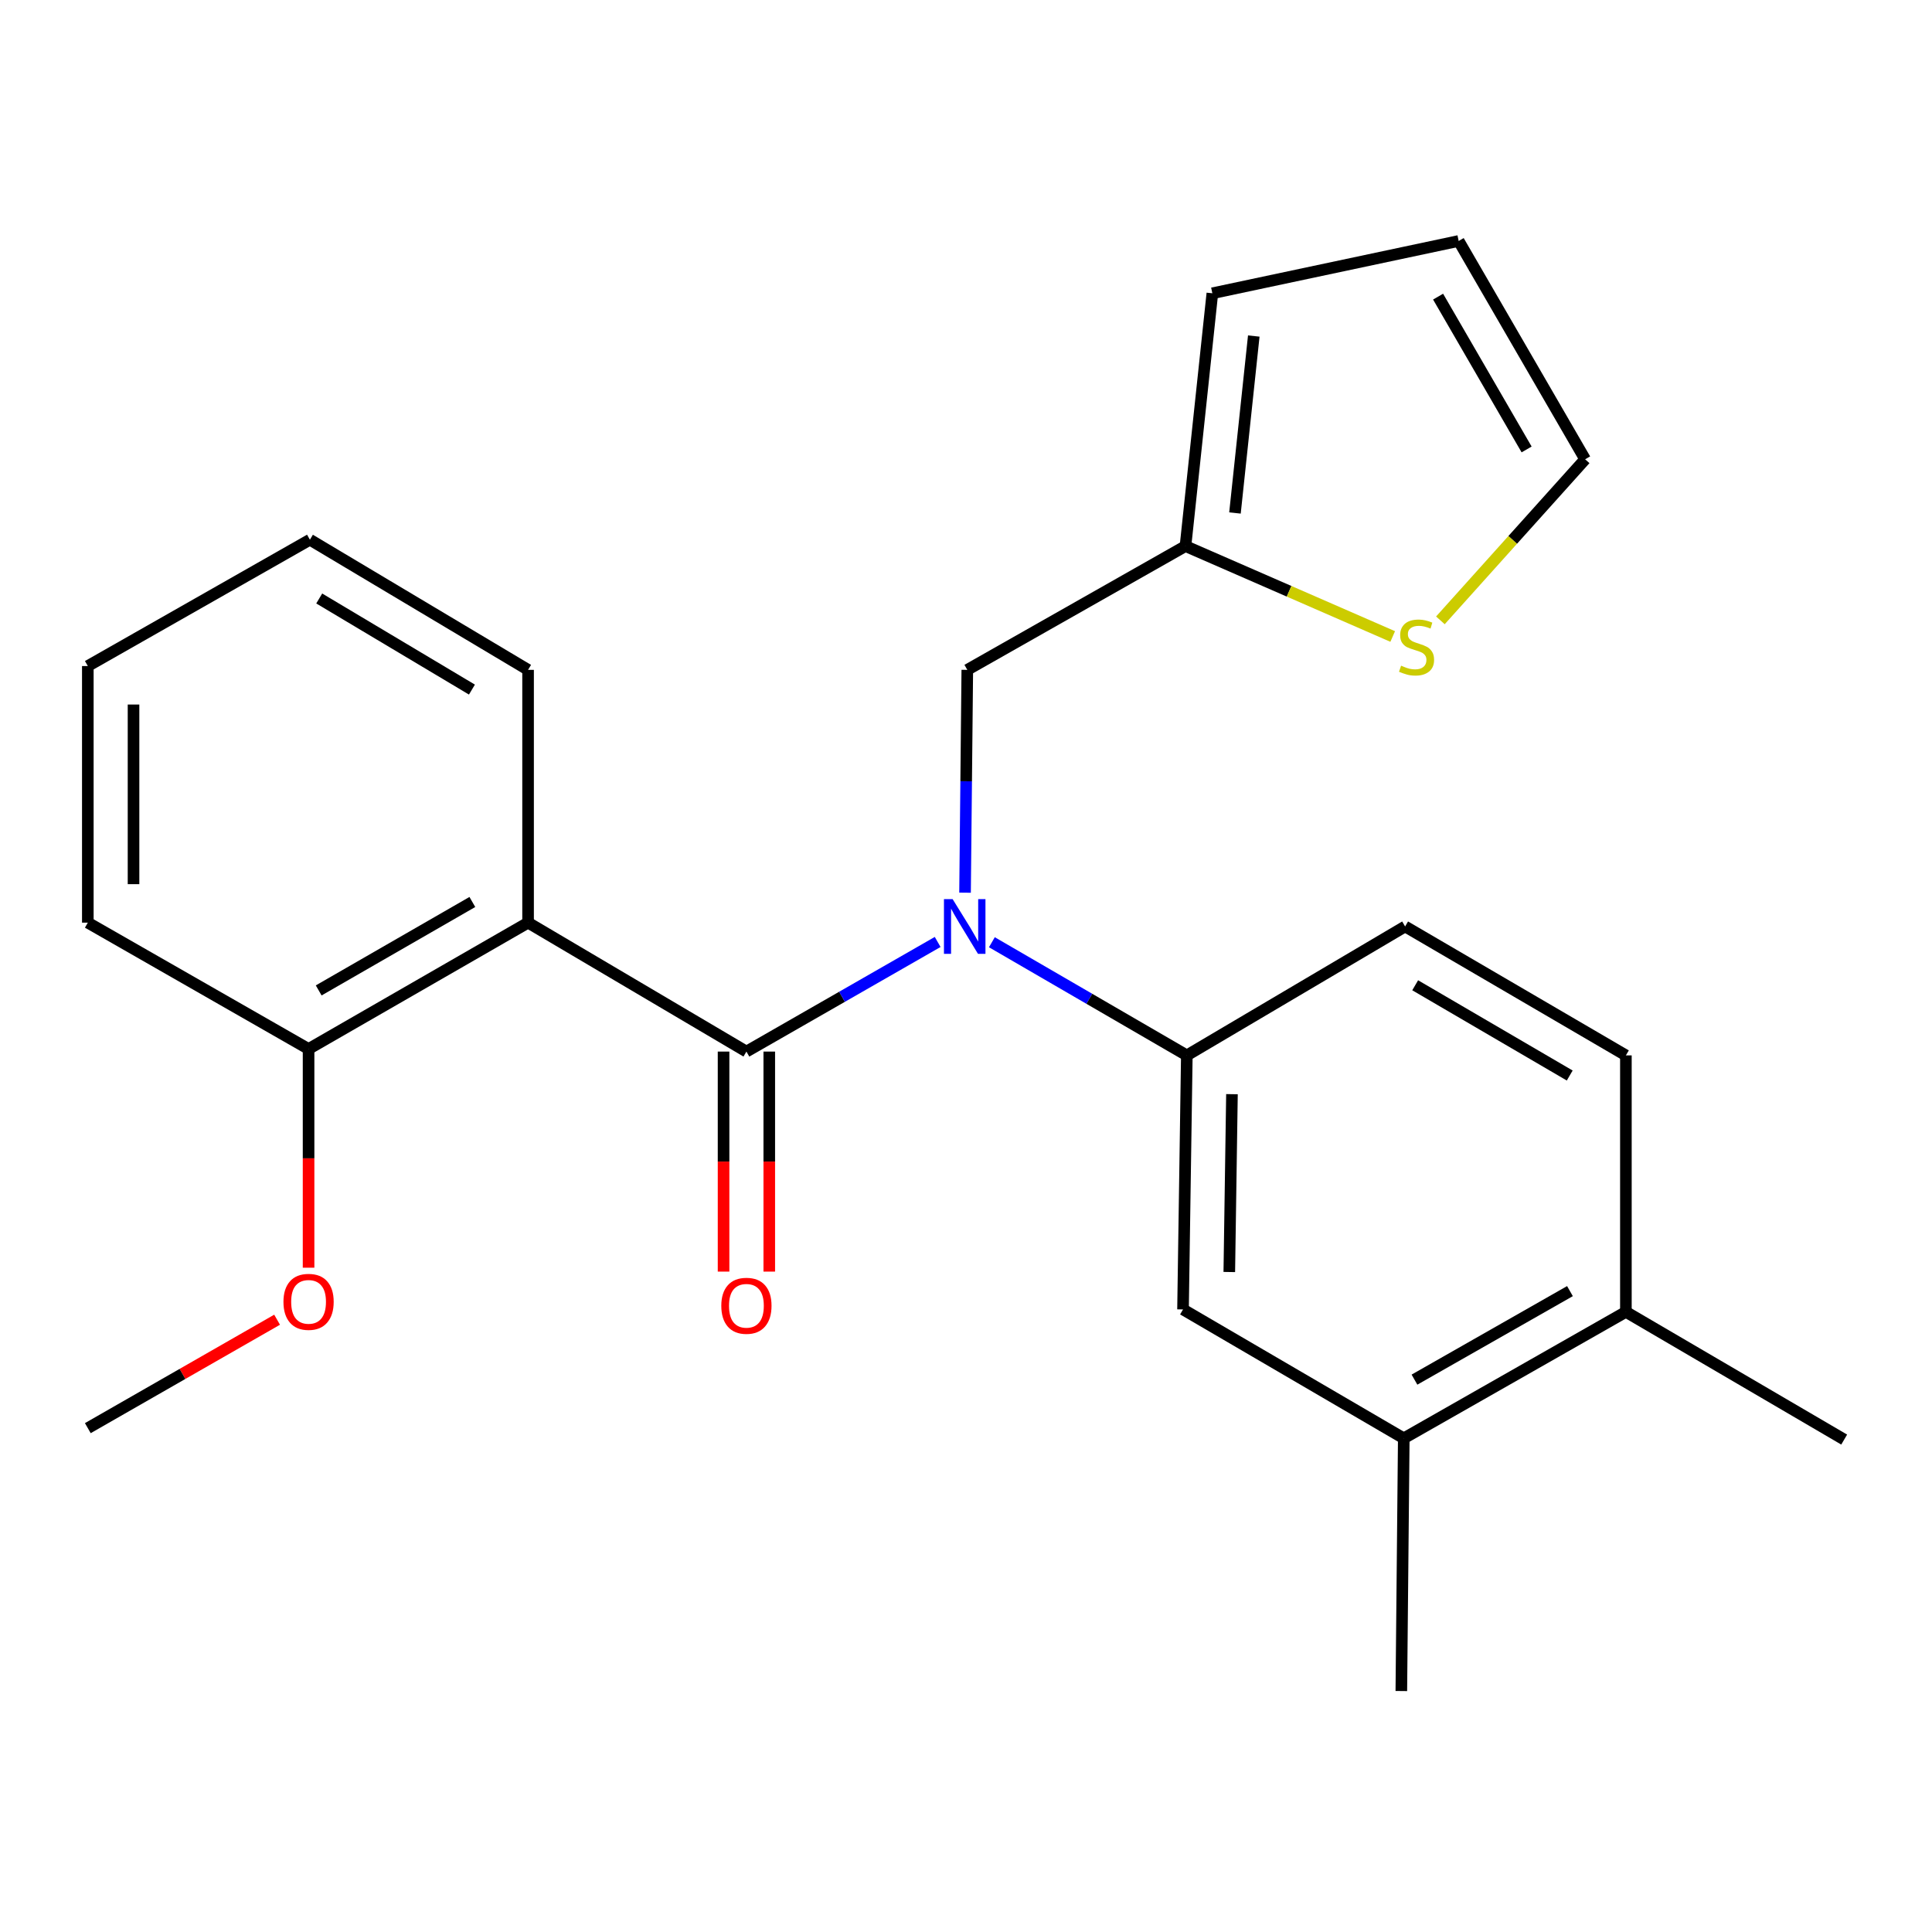 <?xml version='1.0' encoding='iso-8859-1'?>
<svg version='1.1' baseProfile='full'
              xmlns='http://www.w3.org/2000/svg'
                      xmlns:rdkit='http://www.rdkit.org/xml'
                      xmlns:xlink='http://www.w3.org/1999/xlink'
                  xml:space='preserve'
width='1000px' height='1000px' viewBox='0 0 1000 1000'>
<!-- END OF HEADER -->
<rect style='opacity:1.0;fill:#FFFFFF;stroke:none' width='1000' height='1000' x='0' y='0'> </rect>
<path class='bond-0' d='M 386.344,544.295 L 435.839,515.926' style='fill:none;fill-rule:evenodd;stroke:#000000;stroke-width:6px;stroke-linecap:butt;stroke-linejoin:miter;stroke-opacity:1' />
<path class='bond-0' d='M 435.839,515.926 L 485.334,487.557' style='fill:none;fill-rule:evenodd;stroke:#0000FF;stroke-width:6px;stroke-linecap:butt;stroke-linejoin:miter;stroke-opacity:1' />
<path class='bond-1' d='M 386.344,544.295 L 273.332,477.563' style='fill:none;fill-rule:evenodd;stroke:#000000;stroke-width:6px;stroke-linecap:butt;stroke-linejoin:miter;stroke-opacity:1' />
<path class='bond-8' d='M 374.514,544.295 L 374.514,601.238' style='fill:none;fill-rule:evenodd;stroke:#000000;stroke-width:6px;stroke-linecap:butt;stroke-linejoin:miter;stroke-opacity:1' />
<path class='bond-8' d='M 374.514,601.238 L 374.514,658.18' style='fill:none;fill-rule:evenodd;stroke:#FF0000;stroke-width:6px;stroke-linecap:butt;stroke-linejoin:miter;stroke-opacity:1' />
<path class='bond-8' d='M 398.174,544.295 L 398.174,601.238' style='fill:none;fill-rule:evenodd;stroke:#000000;stroke-width:6px;stroke-linecap:butt;stroke-linejoin:miter;stroke-opacity:1' />
<path class='bond-8' d='M 398.174,601.238 L 398.174,658.18' style='fill:none;fill-rule:evenodd;stroke:#FF0000;stroke-width:6px;stroke-linecap:butt;stroke-linejoin:miter;stroke-opacity:1' />
<path class='bond-2' d='M 513.393,487.698 L 563.847,516.982' style='fill:none;fill-rule:evenodd;stroke:#0000FF;stroke-width:6px;stroke-linecap:butt;stroke-linejoin:miter;stroke-opacity:1' />
<path class='bond-2' d='M 563.847,516.982 L 614.3,546.267' style='fill:none;fill-rule:evenodd;stroke:#000000;stroke-width:6px;stroke-linecap:butt;stroke-linejoin:miter;stroke-opacity:1' />
<path class='bond-5' d='M 499.506,462.054 L 500.088,404.384' style='fill:none;fill-rule:evenodd;stroke:#0000FF;stroke-width:6px;stroke-linecap:butt;stroke-linejoin:miter;stroke-opacity:1' />
<path class='bond-5' d='M 500.088,404.384 L 500.67,346.715' style='fill:none;fill-rule:evenodd;stroke:#000000;stroke-width:6px;stroke-linecap:butt;stroke-linejoin:miter;stroke-opacity:1' />
<path class='bond-9' d='M 273.332,477.563 L 159.715,542.955' style='fill:none;fill-rule:evenodd;stroke:#000000;stroke-width:6px;stroke-linecap:butt;stroke-linejoin:miter;stroke-opacity:1' />
<path class='bond-9' d='M 244.488,466.866 L 164.956,512.64' style='fill:none;fill-rule:evenodd;stroke:#000000;stroke-width:6px;stroke-linecap:butt;stroke-linejoin:miter;stroke-opacity:1' />
<path class='bond-16' d='M 273.332,477.563 L 273.332,346.715' style='fill:none;fill-rule:evenodd;stroke:#000000;stroke-width:6px;stroke-linecap:butt;stroke-linejoin:miter;stroke-opacity:1' />
<path class='bond-3' d='M 614.3,546.267 L 612.329,677.759' style='fill:none;fill-rule:evenodd;stroke:#000000;stroke-width:6px;stroke-linecap:butt;stroke-linejoin:miter;stroke-opacity:1' />
<path class='bond-3' d='M 637.661,566.345 L 636.281,658.39' style='fill:none;fill-rule:evenodd;stroke:#000000;stroke-width:6px;stroke-linecap:butt;stroke-linejoin:miter;stroke-opacity:1' />
<path class='bond-12' d='M 614.3,546.267 L 727.286,479.535' style='fill:none;fill-rule:evenodd;stroke:#000000;stroke-width:6px;stroke-linecap:butt;stroke-linejoin:miter;stroke-opacity:1' />
<path class='bond-7' d='M 612.329,677.759 L 726.589,744.478' style='fill:none;fill-rule:evenodd;stroke:#000000;stroke-width:6px;stroke-linecap:butt;stroke-linejoin:miter;stroke-opacity:1' />
<path class='bond-4' d='M 613.604,282.651 L 500.67,346.715' style='fill:none;fill-rule:evenodd;stroke:#000000;stroke-width:6px;stroke-linecap:butt;stroke-linejoin:miter;stroke-opacity:1' />
<path class='bond-6' d='M 613.604,282.651 L 667.231,306.049' style='fill:none;fill-rule:evenodd;stroke:#000000;stroke-width:6px;stroke-linecap:butt;stroke-linejoin:miter;stroke-opacity:1' />
<path class='bond-6' d='M 667.231,306.049 L 720.859,329.448' style='fill:none;fill-rule:evenodd;stroke:#CCCC00;stroke-width:6px;stroke-linecap:butt;stroke-linejoin:miter;stroke-opacity:1' />
<path class='bond-13' d='M 613.604,282.651 L 627.51,151.803' style='fill:none;fill-rule:evenodd;stroke:#000000;stroke-width:6px;stroke-linecap:butt;stroke-linejoin:miter;stroke-opacity:1' />
<path class='bond-13' d='M 639.216,265.524 L 648.951,173.93' style='fill:none;fill-rule:evenodd;stroke:#000000;stroke-width:6px;stroke-linecap:butt;stroke-linejoin:miter;stroke-opacity:1' />
<path class='bond-10' d='M 745.545,321.096 L 783.004,279.41' style='fill:none;fill-rule:evenodd;stroke:#CCCC00;stroke-width:6px;stroke-linecap:butt;stroke-linejoin:miter;stroke-opacity:1' />
<path class='bond-10' d='M 783.004,279.41 L 820.464,237.725' style='fill:none;fill-rule:evenodd;stroke:#000000;stroke-width:6px;stroke-linecap:butt;stroke-linejoin:miter;stroke-opacity:1' />
<path class='bond-18' d='M 726.589,744.478 L 725.327,875.274' style='fill:none;fill-rule:evenodd;stroke:#000000;stroke-width:6px;stroke-linecap:butt;stroke-linejoin:miter;stroke-opacity:1' />
<path class='bond-26' d='M 726.589,744.478 L 841.56,679.021' style='fill:none;fill-rule:evenodd;stroke:#000000;stroke-width:6px;stroke-linecap:butt;stroke-linejoin:miter;stroke-opacity:1' />
<path class='bond-26' d='M 732.129,714.099 L 812.608,668.279' style='fill:none;fill-rule:evenodd;stroke:#000000;stroke-width:6px;stroke-linecap:butt;stroke-linejoin:miter;stroke-opacity:1' />
<path class='bond-17' d='M 159.715,542.955 L 159.715,599.558' style='fill:none;fill-rule:evenodd;stroke:#000000;stroke-width:6px;stroke-linecap:butt;stroke-linejoin:miter;stroke-opacity:1' />
<path class='bond-17' d='M 159.715,599.558 L 159.715,656.161' style='fill:none;fill-rule:evenodd;stroke:#FF0000;stroke-width:6px;stroke-linecap:butt;stroke-linejoin:miter;stroke-opacity:1' />
<path class='bond-19' d='M 159.715,542.955 L 45.455,477.563' style='fill:none;fill-rule:evenodd;stroke:#000000;stroke-width:6px;stroke-linecap:butt;stroke-linejoin:miter;stroke-opacity:1' />
<path class='bond-25' d='M 820.464,237.725 L 755.007,124.726' style='fill:none;fill-rule:evenodd;stroke:#000000;stroke-width:6px;stroke-linecap:butt;stroke-linejoin:miter;stroke-opacity:1' />
<path class='bond-25' d='M 790.173,232.634 L 744.353,153.535' style='fill:none;fill-rule:evenodd;stroke:#000000;stroke-width:6px;stroke-linecap:butt;stroke-linejoin:miter;stroke-opacity:1' />
<path class='bond-11' d='M 841.56,679.021 L 841.56,546.267' style='fill:none;fill-rule:evenodd;stroke:#000000;stroke-width:6px;stroke-linecap:butt;stroke-linejoin:miter;stroke-opacity:1' />
<path class='bond-20' d='M 841.56,679.021 L 954.545,745.122' style='fill:none;fill-rule:evenodd;stroke:#000000;stroke-width:6px;stroke-linecap:butt;stroke-linejoin:miter;stroke-opacity:1' />
<path class='bond-15' d='M 727.286,479.535 L 841.56,546.267' style='fill:none;fill-rule:evenodd;stroke:#000000;stroke-width:6px;stroke-linecap:butt;stroke-linejoin:miter;stroke-opacity:1' />
<path class='bond-15' d='M 732.496,509.975 L 812.488,556.688' style='fill:none;fill-rule:evenodd;stroke:#000000;stroke-width:6px;stroke-linecap:butt;stroke-linejoin:miter;stroke-opacity:1' />
<path class='bond-14' d='M 627.51,151.803 L 755.007,124.726' style='fill:none;fill-rule:evenodd;stroke:#000000;stroke-width:6px;stroke-linecap:butt;stroke-linejoin:miter;stroke-opacity:1' />
<path class='bond-22' d='M 273.332,346.715 L 160.412,279.352' style='fill:none;fill-rule:evenodd;stroke:#000000;stroke-width:6px;stroke-linecap:butt;stroke-linejoin:miter;stroke-opacity:1' />
<path class='bond-22' d='M 244.273,356.929 L 165.229,309.775' style='fill:none;fill-rule:evenodd;stroke:#000000;stroke-width:6px;stroke-linecap:butt;stroke-linejoin:miter;stroke-opacity:1' />
<path class='bond-21' d='M 143.423,683.084 L 94.439,711.146' style='fill:none;fill-rule:evenodd;stroke:#FF0000;stroke-width:6px;stroke-linecap:butt;stroke-linejoin:miter;stroke-opacity:1' />
<path class='bond-21' d='M 94.439,711.146 L 45.455,739.207' style='fill:none;fill-rule:evenodd;stroke:#000000;stroke-width:6px;stroke-linecap:butt;stroke-linejoin:miter;stroke-opacity:1' />
<path class='bond-24' d='M 45.455,477.563 L 45.455,344.743' style='fill:none;fill-rule:evenodd;stroke:#000000;stroke-width:6px;stroke-linecap:butt;stroke-linejoin:miter;stroke-opacity:1' />
<path class='bond-24' d='M 69.114,457.64 L 69.114,364.666' style='fill:none;fill-rule:evenodd;stroke:#000000;stroke-width:6px;stroke-linecap:butt;stroke-linejoin:miter;stroke-opacity:1' />
<path class='bond-23' d='M 160.412,279.352 L 45.455,344.743' style='fill:none;fill-rule:evenodd;stroke:#000000;stroke-width:6px;stroke-linecap:butt;stroke-linejoin:miter;stroke-opacity:1' />
<path  class='atom-1' d='M 493.07 465.375
L 502.35 480.375
Q 503.27 481.855, 504.75 484.535
Q 506.23 487.215, 506.31 487.375
L 506.31 465.375
L 510.07 465.375
L 510.07 493.695
L 506.19 493.695
L 496.23 477.295
Q 495.07 475.375, 493.83 473.175
Q 492.63 470.975, 492.27 470.295
L 492.27 493.695
L 488.59 493.695
L 488.59 465.375
L 493.07 465.375
' fill='#0000FF'/>
<path  class='atom-7' d='M 725.201 344.553
Q 725.521 344.673, 726.841 345.233
Q 728.161 345.793, 729.601 346.153
Q 731.081 346.473, 732.521 346.473
Q 735.201 346.473, 736.761 345.193
Q 738.321 343.873, 738.321 341.593
Q 738.321 340.033, 737.521 339.073
Q 736.761 338.113, 735.561 337.593
Q 734.361 337.073, 732.361 336.473
Q 729.841 335.713, 728.321 334.993
Q 726.841 334.273, 725.761 332.753
Q 724.721 331.233, 724.721 328.673
Q 724.721 325.113, 727.121 322.913
Q 729.561 320.713, 734.361 320.713
Q 737.641 320.713, 741.361 322.273
L 740.441 325.353
Q 737.041 323.953, 734.481 323.953
Q 731.721 323.953, 730.201 325.113
Q 728.681 326.233, 728.721 328.193
Q 728.721 329.713, 729.481 330.633
Q 730.281 331.553, 731.401 332.073
Q 732.561 332.593, 734.481 333.193
Q 737.041 333.993, 738.561 334.793
Q 740.081 335.593, 741.161 337.233
Q 742.281 338.833, 742.281 341.593
Q 742.281 345.513, 739.641 347.633
Q 737.041 349.713, 732.681 349.713
Q 730.161 349.713, 728.241 349.153
Q 726.361 348.633, 724.121 347.713
L 725.201 344.553
' fill='#CCCC00'/>
<path  class='atom-9' d='M 373.344 675.868
Q 373.344 669.068, 376.704 665.268
Q 380.064 661.468, 386.344 661.468
Q 392.624 661.468, 395.984 665.268
Q 399.344 669.068, 399.344 675.868
Q 399.344 682.748, 395.944 686.668
Q 392.544 690.548, 386.344 690.548
Q 380.104 690.548, 376.704 686.668
Q 373.344 682.788, 373.344 675.868
M 386.344 687.348
Q 390.664 687.348, 392.984 684.468
Q 395.344 681.548, 395.344 675.868
Q 395.344 670.308, 392.984 667.508
Q 390.664 664.668, 386.344 664.668
Q 382.024 664.668, 379.664 667.468
Q 377.344 670.268, 377.344 675.868
Q 377.344 681.588, 379.664 684.468
Q 382.024 687.348, 386.344 687.348
' fill='#FF0000'/>
<path  class='atom-18' d='M 146.715 673.83
Q 146.715 667.03, 150.075 663.23
Q 153.435 659.43, 159.715 659.43
Q 165.995 659.43, 169.355 663.23
Q 172.715 667.03, 172.715 673.83
Q 172.715 680.71, 169.315 684.63
Q 165.915 688.51, 159.715 688.51
Q 153.475 688.51, 150.075 684.63
Q 146.715 680.75, 146.715 673.83
M 159.715 685.31
Q 164.035 685.31, 166.355 682.43
Q 168.715 679.51, 168.715 673.83
Q 168.715 668.27, 166.355 665.47
Q 164.035 662.63, 159.715 662.63
Q 155.395 662.63, 153.035 665.43
Q 150.715 668.23, 150.715 673.83
Q 150.715 679.55, 153.035 682.43
Q 155.395 685.31, 159.715 685.31
' fill='#FF0000'/>
</svg>
